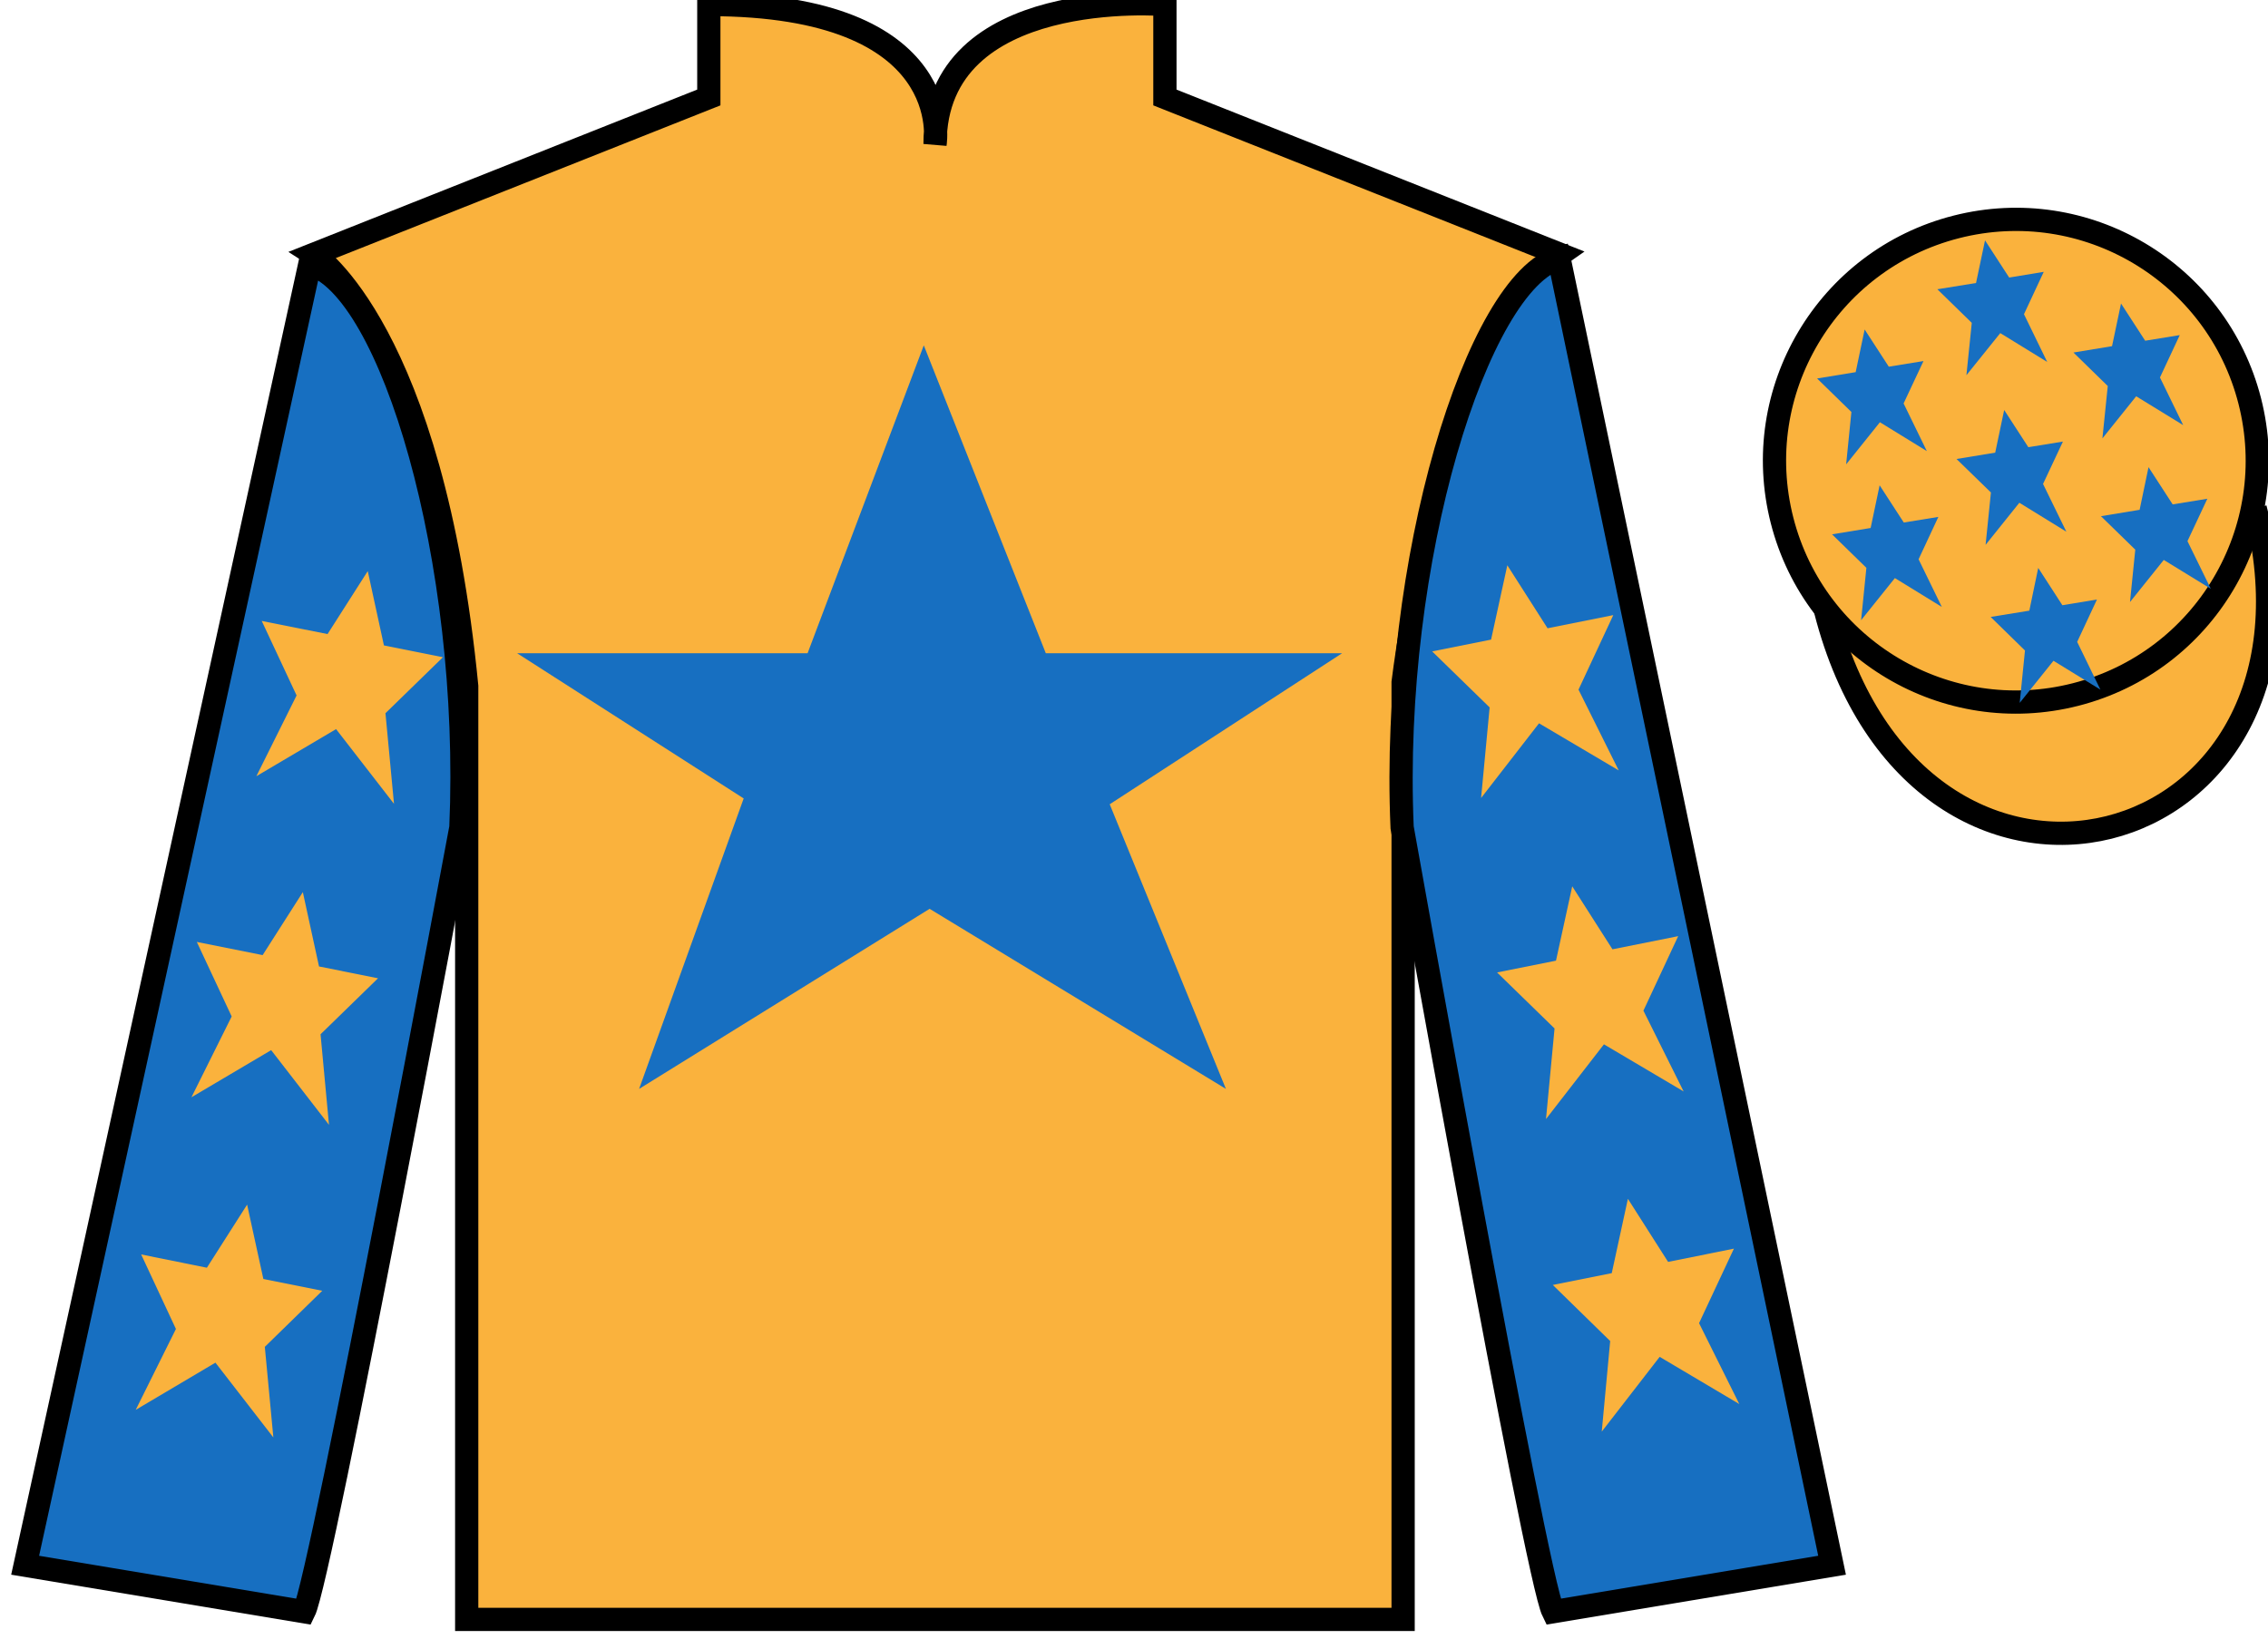 <?xml version="1.0" encoding="UTF-8"?>
<svg xmlns="http://www.w3.org/2000/svg" xmlns:xlink="http://www.w3.org/1999/xlink" width="97.59pt" height="70.53pt" viewBox="0 0 97.59 70.53" version="1.1">
<g id="surface0">
<path style=" stroke:none;fill-rule:nonzero;fill:rgb(97.855%,69.792%,23.972%);fill-opacity:1;" d="M 13.5 10.945 C 13.5 10.945 18.582 14.195 20.082 29.531 C 20.082 29.531 20.082 44.531 20.082 69.695 L 60.375 69.695 L 60.375 29.363 C 60.375 29.363 62.168 14.363 67.125 10.945 L 50.125 4.195 L 50.125 0.195 C 50.125 0.195 40.234 -0.637 40.234 6.195 C 40.234 6.195 41.25 0.195 30.5 0.195 L 30.5 4.195 L 13.5 10.945 "/>
<path style="fill:none;stroke-width:10;stroke-linecap:butt;stroke-linejoin:miter;stroke:rgb(0%,0%,0%);stroke-opacity:1;stroke-miterlimit:4;" d="M 135 595.847 C 135 595.847 185.82 563.347 200.82 409.988 C 200.82 409.988 200.82 259.988 200.82 8.347 L 603.75 8.347 L 603.75 411.667 C 603.75 411.667 621.68 561.667 671.25 595.847 L 501.25 663.347 L 501.25 703.347 C 501.25 703.347 402.344 711.667 402.344 643.347 C 402.344 643.347 412.5 703.347 305 703.347 L 305 663.347 L 135 595.847 Z M 135 595.847 " transform="matrix(0.1,0,0,-0.1,0,70.53)"/>
<path style=" stroke:none;fill-rule:nonzero;fill:rgb(9.02%,43.529%,75.491%);fill-opacity:1;" d="M 13.082 69.363 C 13.832 67.863 19.832 35.613 19.832 35.613 C 20.332 24.113 16.832 12.363 13.332 11.363 L 1.082 67.363 L 13.082 69.363 "/>
<path style="fill:none;stroke-width:10;stroke-linecap:butt;stroke-linejoin:miter;stroke:rgb(0%,0%,0%);stroke-opacity:1;stroke-miterlimit:4;" d="M 130.82 11.667 C 138.32 26.667 198.32 349.167 198.32 349.167 C 203.32 464.167 168.32 581.667 133.32 591.667 L 10.82 31.667 L 130.82 11.667 Z M 130.82 11.667 " transform="matrix(0.1,0,0,-0.1,0,70.53)"/>
<path style=" stroke:none;fill-rule:nonzero;fill:rgb(9.02%,43.529%,75.491%);fill-opacity:1;" d="M 78.832 67.363 L 67.082 11.113 C 63.582 12.113 59.832 24.113 60.332 35.613 C 60.332 35.613 66.082 67.863 66.832 69.363 L 78.832 67.363 "/>
<path style="fill:none;stroke-width:10;stroke-linecap:butt;stroke-linejoin:miter;stroke:rgb(0%,0%,0%);stroke-opacity:1;stroke-miterlimit:4;" d="M 788.32 31.667 L 670.82 594.167 C 635.82 584.167 598.32 464.167 603.32 349.167 C 603.32 349.167 660.82 26.667 668.32 11.667 L 788.32 31.667 Z M 788.32 31.667 " transform="matrix(0.1,0,0,-0.1,0,70.53)"/>
<path style="fill-rule:nonzero;fill:rgb(97.855%,69.792%,23.972%);fill-opacity:1;stroke-width:10;stroke-linecap:butt;stroke-linejoin:miter;stroke:rgb(0%,0%,0%);stroke-opacity:1;stroke-miterlimit:4;" d="M 785.508 442.566 C 825.234 286.941 1009.18 334.519 970.391 486.55 " transform="matrix(0.1,0,0,-0.1,0,70.53)"/>
<path style=" stroke:none;fill-rule:nonzero;fill:rgb(9.02%,43.529%,75.491%);fill-opacity:1;" d="M 39.75 14.863 L 34.75 28.113 L 22.25 28.113 L 32 34.363 L 27.5 46.863 L 40 39.113 L 52.75 46.863 L 47.75 34.613 L 57.75 28.113 L 45 28.113 L 39.75 14.863 "/>
<path style=" stroke:none;fill-rule:nonzero;fill:rgb(97.855%,69.792%,23.972%);fill-opacity:1;" d="M 89.309 29.891 C 94.867 28.473 98.223 22.816 96.805 17.258 C 95.387 11.703 89.734 8.348 84.176 9.766 C 78.617 11.184 75.262 16.836 76.68 22.395 C 78.098 27.953 83.754 31.309 89.309 29.891 "/>
<path style="fill:none;stroke-width:10;stroke-linecap:butt;stroke-linejoin:miter;stroke:rgb(0%,0%,0%);stroke-opacity:1;stroke-miterlimit:4;" d="M 893.086 406.394 C 948.672 420.573 982.227 477.136 968.047 532.722 C 953.867 588.269 897.344 621.823 841.758 607.644 C 786.172 593.464 752.617 536.941 766.797 481.355 C 780.977 425.769 837.539 392.214 893.086 406.394 Z M 893.086 406.394 " transform="matrix(0.1,0,0,-0.1,0,70.53)"/>
<path style=" stroke:none;fill-rule:nonzero;fill:rgb(97.855%,69.792%,23.972%);fill-opacity:1;" d="M 13.031 38.395 L 11.301 41.105 L 8.469 40.539 L 9.969 43.746 L 8.238 47.223 L 11.668 45.195 L 14.156 48.41 L 13.793 44.512 L 16.266 42.102 L 13.727 41.594 L 13.031 38.395 "/>
<path style=" stroke:none;fill-rule:nonzero;fill:rgb(97.855%,69.792%,23.972%);fill-opacity:1;" d="M 10.633 51.844 L 8.902 54.559 L 6.074 53.988 L 7.57 57.195 L 5.84 60.676 L 9.27 58.645 L 11.762 61.863 L 11.395 57.965 L 13.867 55.551 L 11.332 55.043 L 10.633 51.844 "/>
<path style=" stroke:none;fill-rule:nonzero;fill:rgb(97.855%,69.792%,23.972%);fill-opacity:1;" d="M 15.824 24.578 L 14.094 27.289 L 11.262 26.723 L 12.762 29.93 L 11.031 33.406 L 14.461 31.379 L 16.953 34.594 L 16.586 30.695 L 19.059 28.285 L 16.52 27.777 L 15.824 24.578 "/>
<path style=" stroke:none;fill-rule:nonzero;fill:rgb(97.855%,69.792%,23.972%);fill-opacity:1;" d="M 67.652 38.145 L 69.383 40.855 L 72.211 40.289 L 70.715 43.496 L 72.445 46.973 L 69.016 44.945 L 66.523 48.16 L 66.891 44.262 L 64.418 41.852 L 66.953 41.344 L 67.652 38.145 "/>
<path style=" stroke:none;fill-rule:nonzero;fill:rgb(97.855%,69.792%,23.972%);fill-opacity:1;" d="M 70.047 51.594 L 71.777 54.309 L 74.609 53.738 L 73.109 56.945 L 74.84 60.426 L 71.414 58.395 L 68.922 61.613 L 69.285 57.715 L 66.816 55.301 L 69.352 54.793 L 70.047 51.594 "/>
<path style=" stroke:none;fill-rule:nonzero;fill:rgb(97.855%,69.792%,23.972%);fill-opacity:1;" d="M 64.859 24.328 L 66.59 27.039 L 69.418 26.473 L 67.922 29.68 L 69.652 33.156 L 66.223 31.129 L 63.73 34.344 L 64.098 30.445 L 61.625 28.035 L 64.16 27.527 L 64.859 24.328 "/>
<path style=" stroke:none;fill-rule:nonzero;fill:rgb(9.02%,43.529%,75.491%);fill-opacity:1;" d="M 87.703 24.441 L 87.32 26.281 L 85.656 26.551 L 87.133 27.996 L 86.906 30.25 L 88.359 28.438 L 90.379 29.68 L 89.379 27.625 L 90.23 25.801 L 88.742 26.047 L 87.703 24.441 "/>
<path style=" stroke:none;fill-rule:nonzero;fill:rgb(9.02%,43.529%,75.491%);fill-opacity:1;" d="M 91.266 13.062 L 90.879 14.898 L 89.219 15.172 L 90.695 16.613 L 90.465 18.867 L 91.918 17.055 L 93.941 18.297 L 92.941 16.246 L 93.793 14.422 L 92.305 14.664 L 91.266 13.062 "/>
<path style=" stroke:none;fill-rule:nonzero;fill:rgb(9.02%,43.529%,75.491%);fill-opacity:1;" d="M 92.449 20.105 L 92.066 21.941 L 90.402 22.215 L 91.879 23.656 L 91.652 25.91 L 93.105 24.098 L 95.129 25.34 L 94.125 23.289 L 94.98 21.465 L 93.488 21.707 L 92.449 20.105 "/>
<path style=" stroke:none;fill-rule:nonzero;fill:rgb(9.02%,43.529%,75.491%);fill-opacity:1;" d="M 80.234 14.18 L 79.848 16.016 L 78.188 16.289 L 79.664 17.73 L 79.438 19.984 L 80.891 18.172 L 82.91 19.414 L 81.91 17.363 L 82.766 15.539 L 81.273 15.781 L 80.234 14.18 "/>
<path style=" stroke:none;fill-rule:nonzero;fill:rgb(9.02%,43.529%,75.491%);fill-opacity:1;" d="M 86.238 17.645 L 85.852 19.48 L 84.188 19.754 L 85.668 21.195 L 85.438 23.449 L 86.891 21.637 L 88.914 22.883 L 87.91 20.828 L 88.766 19.004 L 87.277 19.246 L 86.238 17.645 "/>
<path style=" stroke:none;fill-rule:nonzero;fill:rgb(9.02%,43.529%,75.491%);fill-opacity:1;" d="M 80.879 20.887 L 80.492 22.723 L 78.832 22.996 L 80.309 24.438 L 80.082 26.691 L 81.535 24.879 L 83.555 26.121 L 82.555 24.07 L 83.406 22.246 L 81.918 22.488 L 80.879 20.887 "/>
<path style=" stroke:none;fill-rule:nonzero;fill:rgb(9.02%,43.529%,75.491%);fill-opacity:1;" d="M 85.414 10.344 L 85.027 12.18 L 83.363 12.449 L 84.844 13.895 L 84.613 16.148 L 86.07 14.336 L 88.09 15.578 L 87.09 13.523 L 87.941 11.699 L 86.453 11.945 L 85.414 10.344 "/>
</g>
</svg>
